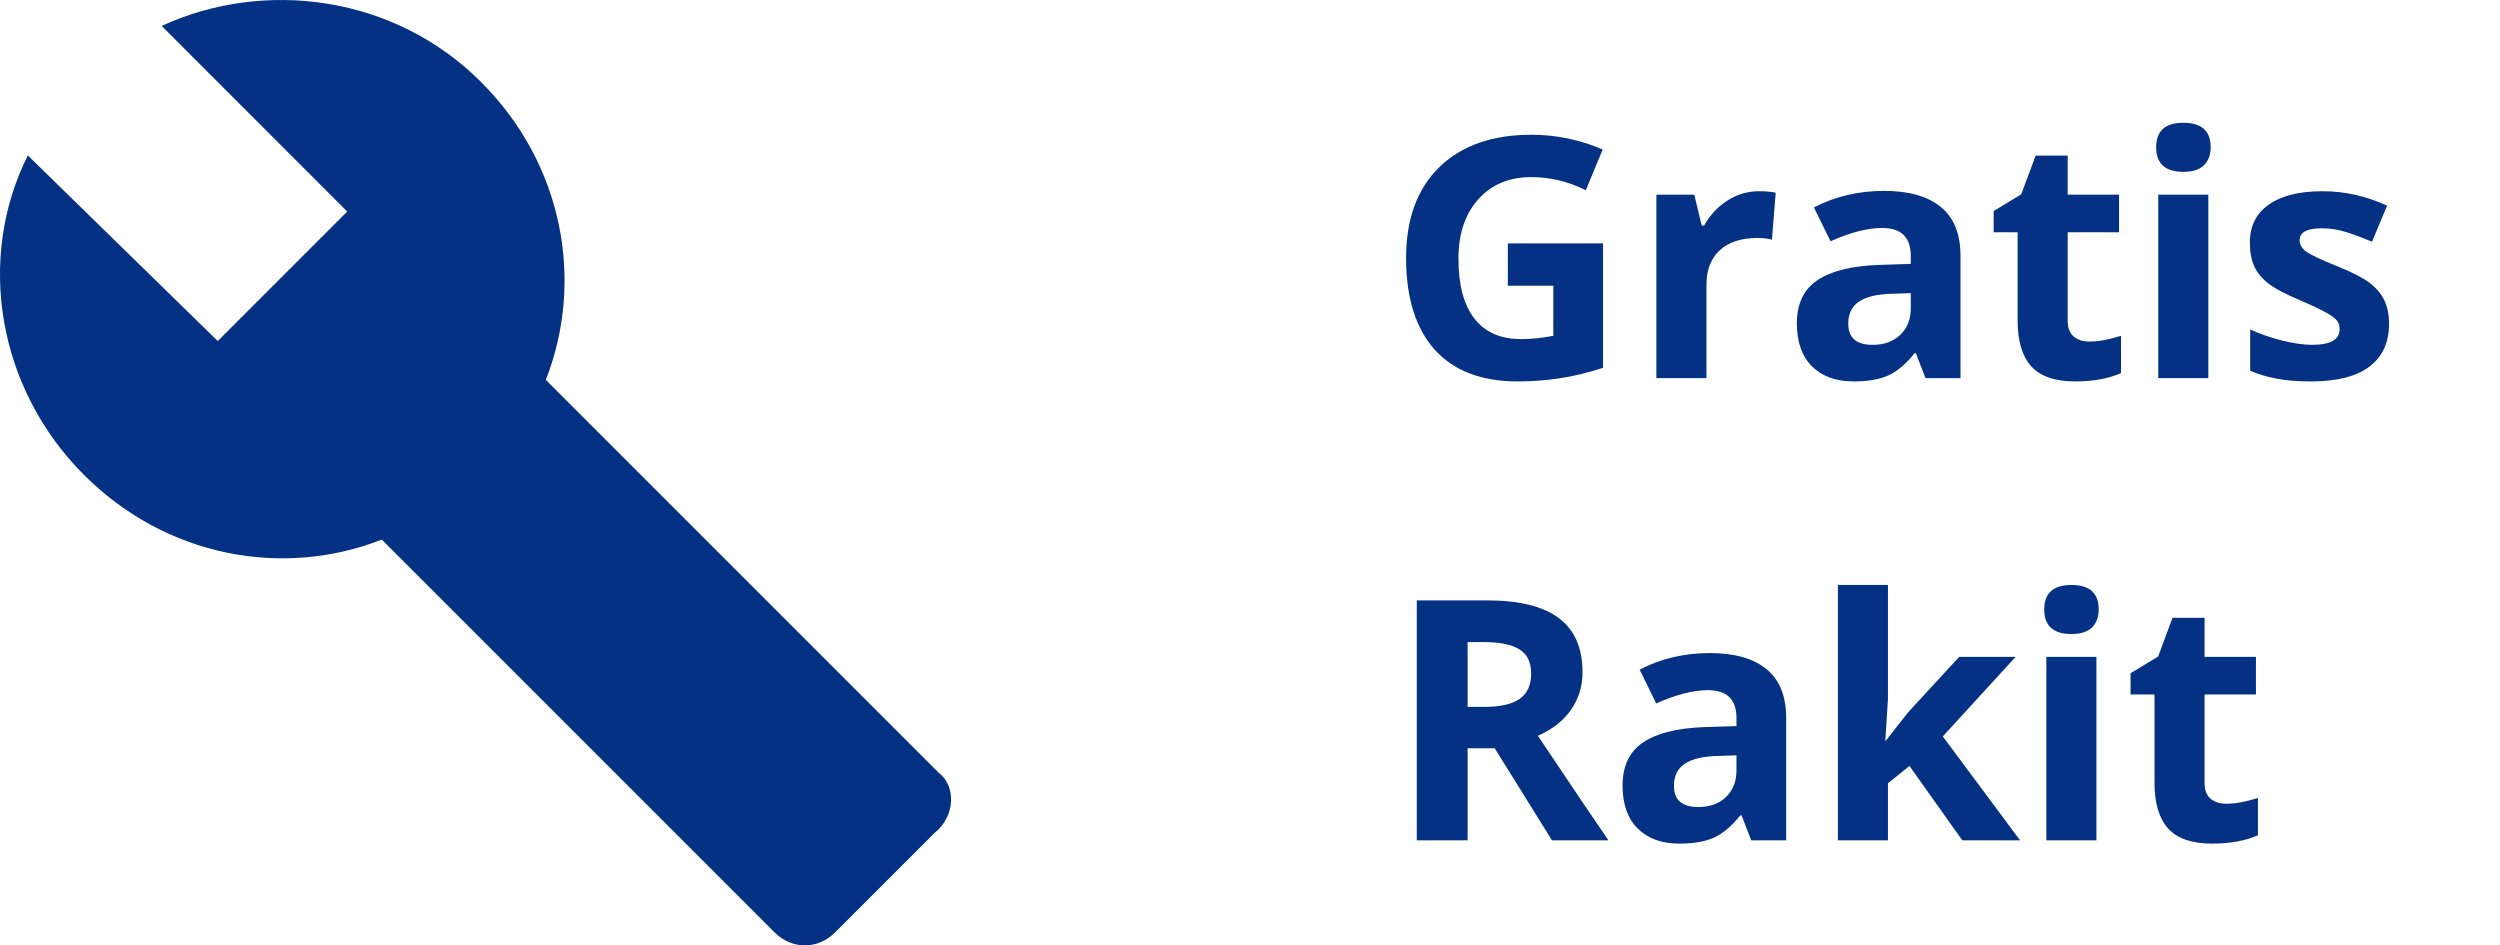 <svg width="119" height="45" viewBox="0 0 119 45" fill="none" xmlns="http://www.w3.org/2000/svg">
<path d="M44.68 36.781L25.981 18.082C27.831 13.356 26.803 7.808 22.899 3.904C18.79 -0.205 12.625 -1.027 7.694 1.233L16.529 10.069L10.365 16.233L1.324 7.398C-1.142 12.329 -0.114 18.493 3.995 22.603C7.899 26.507 13.447 27.534 18.173 25.685L36.872 44.384C37.694 45.206 38.926 45.206 39.748 44.384L44.474 39.658C45.502 38.836 45.502 37.397 44.68 36.781Z" fill="#043183"/>
<path d="M71.773 11.586H76.305V17.508C75.57 17.747 74.878 17.914 74.227 18.008C73.581 18.107 72.919 18.156 72.242 18.156C70.518 18.156 69.201 17.651 68.289 16.641C67.383 15.625 66.93 14.169 66.93 12.273C66.93 10.43 67.456 8.992 68.508 7.961C69.565 6.93 71.029 6.414 72.898 6.414C74.07 6.414 75.201 6.648 76.289 7.117L75.484 9.055C74.651 8.638 73.784 8.43 72.883 8.43C71.836 8.43 70.997 8.781 70.367 9.484C69.737 10.188 69.422 11.133 69.422 12.32C69.422 13.56 69.674 14.508 70.18 15.164C70.69 15.815 71.43 16.141 72.398 16.141C72.904 16.141 73.417 16.088 73.938 15.984V13.602H71.773V11.586ZM83.719 9.102C84.042 9.102 84.31 9.125 84.523 9.172L84.344 11.406C84.151 11.354 83.917 11.328 83.641 11.328C82.88 11.328 82.287 11.523 81.859 11.914C81.438 12.305 81.227 12.852 81.227 13.555V18H78.844V9.266H80.648L81 10.734H81.117C81.388 10.245 81.753 9.852 82.211 9.555C82.674 9.253 83.177 9.102 83.719 9.102ZM91.656 18L91.195 16.812H91.133C90.732 17.318 90.318 17.669 89.891 17.867C89.469 18.06 88.917 18.156 88.234 18.156C87.396 18.156 86.734 17.917 86.25 17.438C85.771 16.958 85.531 16.276 85.531 15.391C85.531 14.463 85.854 13.781 86.5 13.344C87.151 12.901 88.13 12.656 89.438 12.609L90.953 12.562V12.18C90.953 11.294 90.5 10.852 89.594 10.852C88.896 10.852 88.076 11.062 87.133 11.484L86.344 9.875C87.349 9.349 88.463 9.086 89.688 9.086C90.859 9.086 91.758 9.341 92.383 9.852C93.008 10.362 93.32 11.138 93.32 12.18V18H91.656ZM90.953 13.953L90.031 13.984C89.338 14.005 88.823 14.13 88.484 14.359C88.146 14.588 87.977 14.938 87.977 15.406C87.977 16.078 88.362 16.414 89.133 16.414C89.685 16.414 90.125 16.255 90.453 15.938C90.787 15.62 90.953 15.198 90.953 14.672V13.953ZM99.461 16.258C99.878 16.258 100.378 16.167 100.961 15.984V17.758C100.367 18.023 99.638 18.156 98.773 18.156C97.82 18.156 97.125 17.917 96.688 17.438C96.255 16.953 96.039 16.229 96.039 15.266V11.055H94.898V10.047L96.211 9.25L96.898 7.406H98.422V9.266H100.867V11.055H98.422V15.266C98.422 15.604 98.516 15.854 98.703 16.016C98.896 16.177 99.148 16.258 99.461 16.258ZM102.633 7.008C102.633 6.232 103.065 5.844 103.93 5.844C104.794 5.844 105.227 6.232 105.227 7.008C105.227 7.378 105.117 7.667 104.898 7.875C104.685 8.078 104.362 8.18 103.93 8.18C103.065 8.18 102.633 7.789 102.633 7.008ZM105.117 18H102.734V9.266H105.117V18ZM113.719 15.406C113.719 16.302 113.406 16.984 112.781 17.453C112.161 17.922 111.232 18.156 109.992 18.156C109.357 18.156 108.815 18.112 108.367 18.023C107.919 17.94 107.5 17.815 107.109 17.648V15.68C107.552 15.888 108.049 16.062 108.602 16.203C109.159 16.344 109.648 16.414 110.07 16.414C110.935 16.414 111.367 16.164 111.367 15.664C111.367 15.477 111.31 15.325 111.195 15.211C111.081 15.091 110.883 14.958 110.602 14.812C110.32 14.662 109.945 14.487 109.477 14.289C108.805 14.008 108.31 13.747 107.992 13.508C107.68 13.268 107.451 12.995 107.305 12.688C107.164 12.375 107.094 11.992 107.094 11.539C107.094 10.763 107.393 10.164 107.992 9.742C108.596 9.315 109.451 9.102 110.555 9.102C111.607 9.102 112.63 9.331 113.625 9.789L112.906 11.508C112.469 11.32 112.06 11.167 111.68 11.047C111.299 10.927 110.911 10.867 110.516 10.867C109.812 10.867 109.461 11.057 109.461 11.438C109.461 11.651 109.573 11.836 109.797 11.992C110.026 12.148 110.523 12.38 111.289 12.688C111.971 12.963 112.471 13.221 112.789 13.461C113.107 13.7 113.341 13.977 113.492 14.289C113.643 14.602 113.719 14.974 113.719 15.406ZM69.859 33.648H70.641C71.406 33.648 71.971 33.521 72.336 33.266C72.701 33.01 72.883 32.609 72.883 32.062C72.883 31.521 72.695 31.135 72.32 30.906C71.951 30.677 71.375 30.562 70.594 30.562H69.859V33.648ZM69.859 35.617V40H67.438V28.578H70.766C72.318 28.578 73.466 28.862 74.211 29.43C74.956 29.992 75.328 30.849 75.328 32C75.328 32.672 75.143 33.271 74.773 33.797C74.404 34.318 73.88 34.727 73.203 35.023C74.922 37.591 76.042 39.25 76.562 40H73.875L71.148 35.617H69.859ZM83.359 40L82.898 38.812H82.836C82.435 39.318 82.021 39.669 81.594 39.867C81.172 40.06 80.62 40.156 79.938 40.156C79.099 40.156 78.438 39.917 77.953 39.438C77.474 38.958 77.234 38.276 77.234 37.391C77.234 36.464 77.557 35.781 78.203 35.344C78.854 34.901 79.833 34.656 81.141 34.609L82.656 34.562V34.18C82.656 33.294 82.203 32.852 81.297 32.852C80.599 32.852 79.779 33.062 78.836 33.484L78.047 31.875C79.052 31.349 80.167 31.086 81.391 31.086C82.562 31.086 83.461 31.341 84.086 31.852C84.711 32.362 85.023 33.138 85.023 34.18V40H83.359ZM82.656 35.953L81.734 35.984C81.042 36.005 80.526 36.13 80.188 36.359C79.849 36.589 79.68 36.938 79.68 37.406C79.68 38.078 80.065 38.414 80.836 38.414C81.388 38.414 81.828 38.255 82.156 37.938C82.49 37.62 82.656 37.198 82.656 36.672V35.953ZM89.773 35.25L90.812 33.922L93.258 31.266H95.945L92.477 35.055L96.156 40H93.406L90.891 36.461L89.867 37.281V40H87.484V27.844H89.867V33.266L89.742 35.25H89.773ZM97.305 29.008C97.305 28.232 97.737 27.844 98.602 27.844C99.466 27.844 99.898 28.232 99.898 29.008C99.898 29.378 99.789 29.667 99.57 29.875C99.357 30.078 99.034 30.18 98.602 30.18C97.737 30.18 97.305 29.789 97.305 29.008ZM99.789 40H97.406V31.266H99.789V40ZM105.977 38.258C106.393 38.258 106.893 38.167 107.477 37.984V39.758C106.883 40.023 106.154 40.156 105.289 40.156C104.336 40.156 103.641 39.917 103.203 39.438C102.771 38.953 102.555 38.229 102.555 37.266V33.055H101.414V32.047L102.727 31.25L103.414 29.406H104.938V31.266H107.383V33.055H104.938V37.266C104.938 37.604 105.031 37.854 105.219 38.016C105.411 38.177 105.664 38.258 105.977 38.258Z" fill="#043183"/>
</svg>
